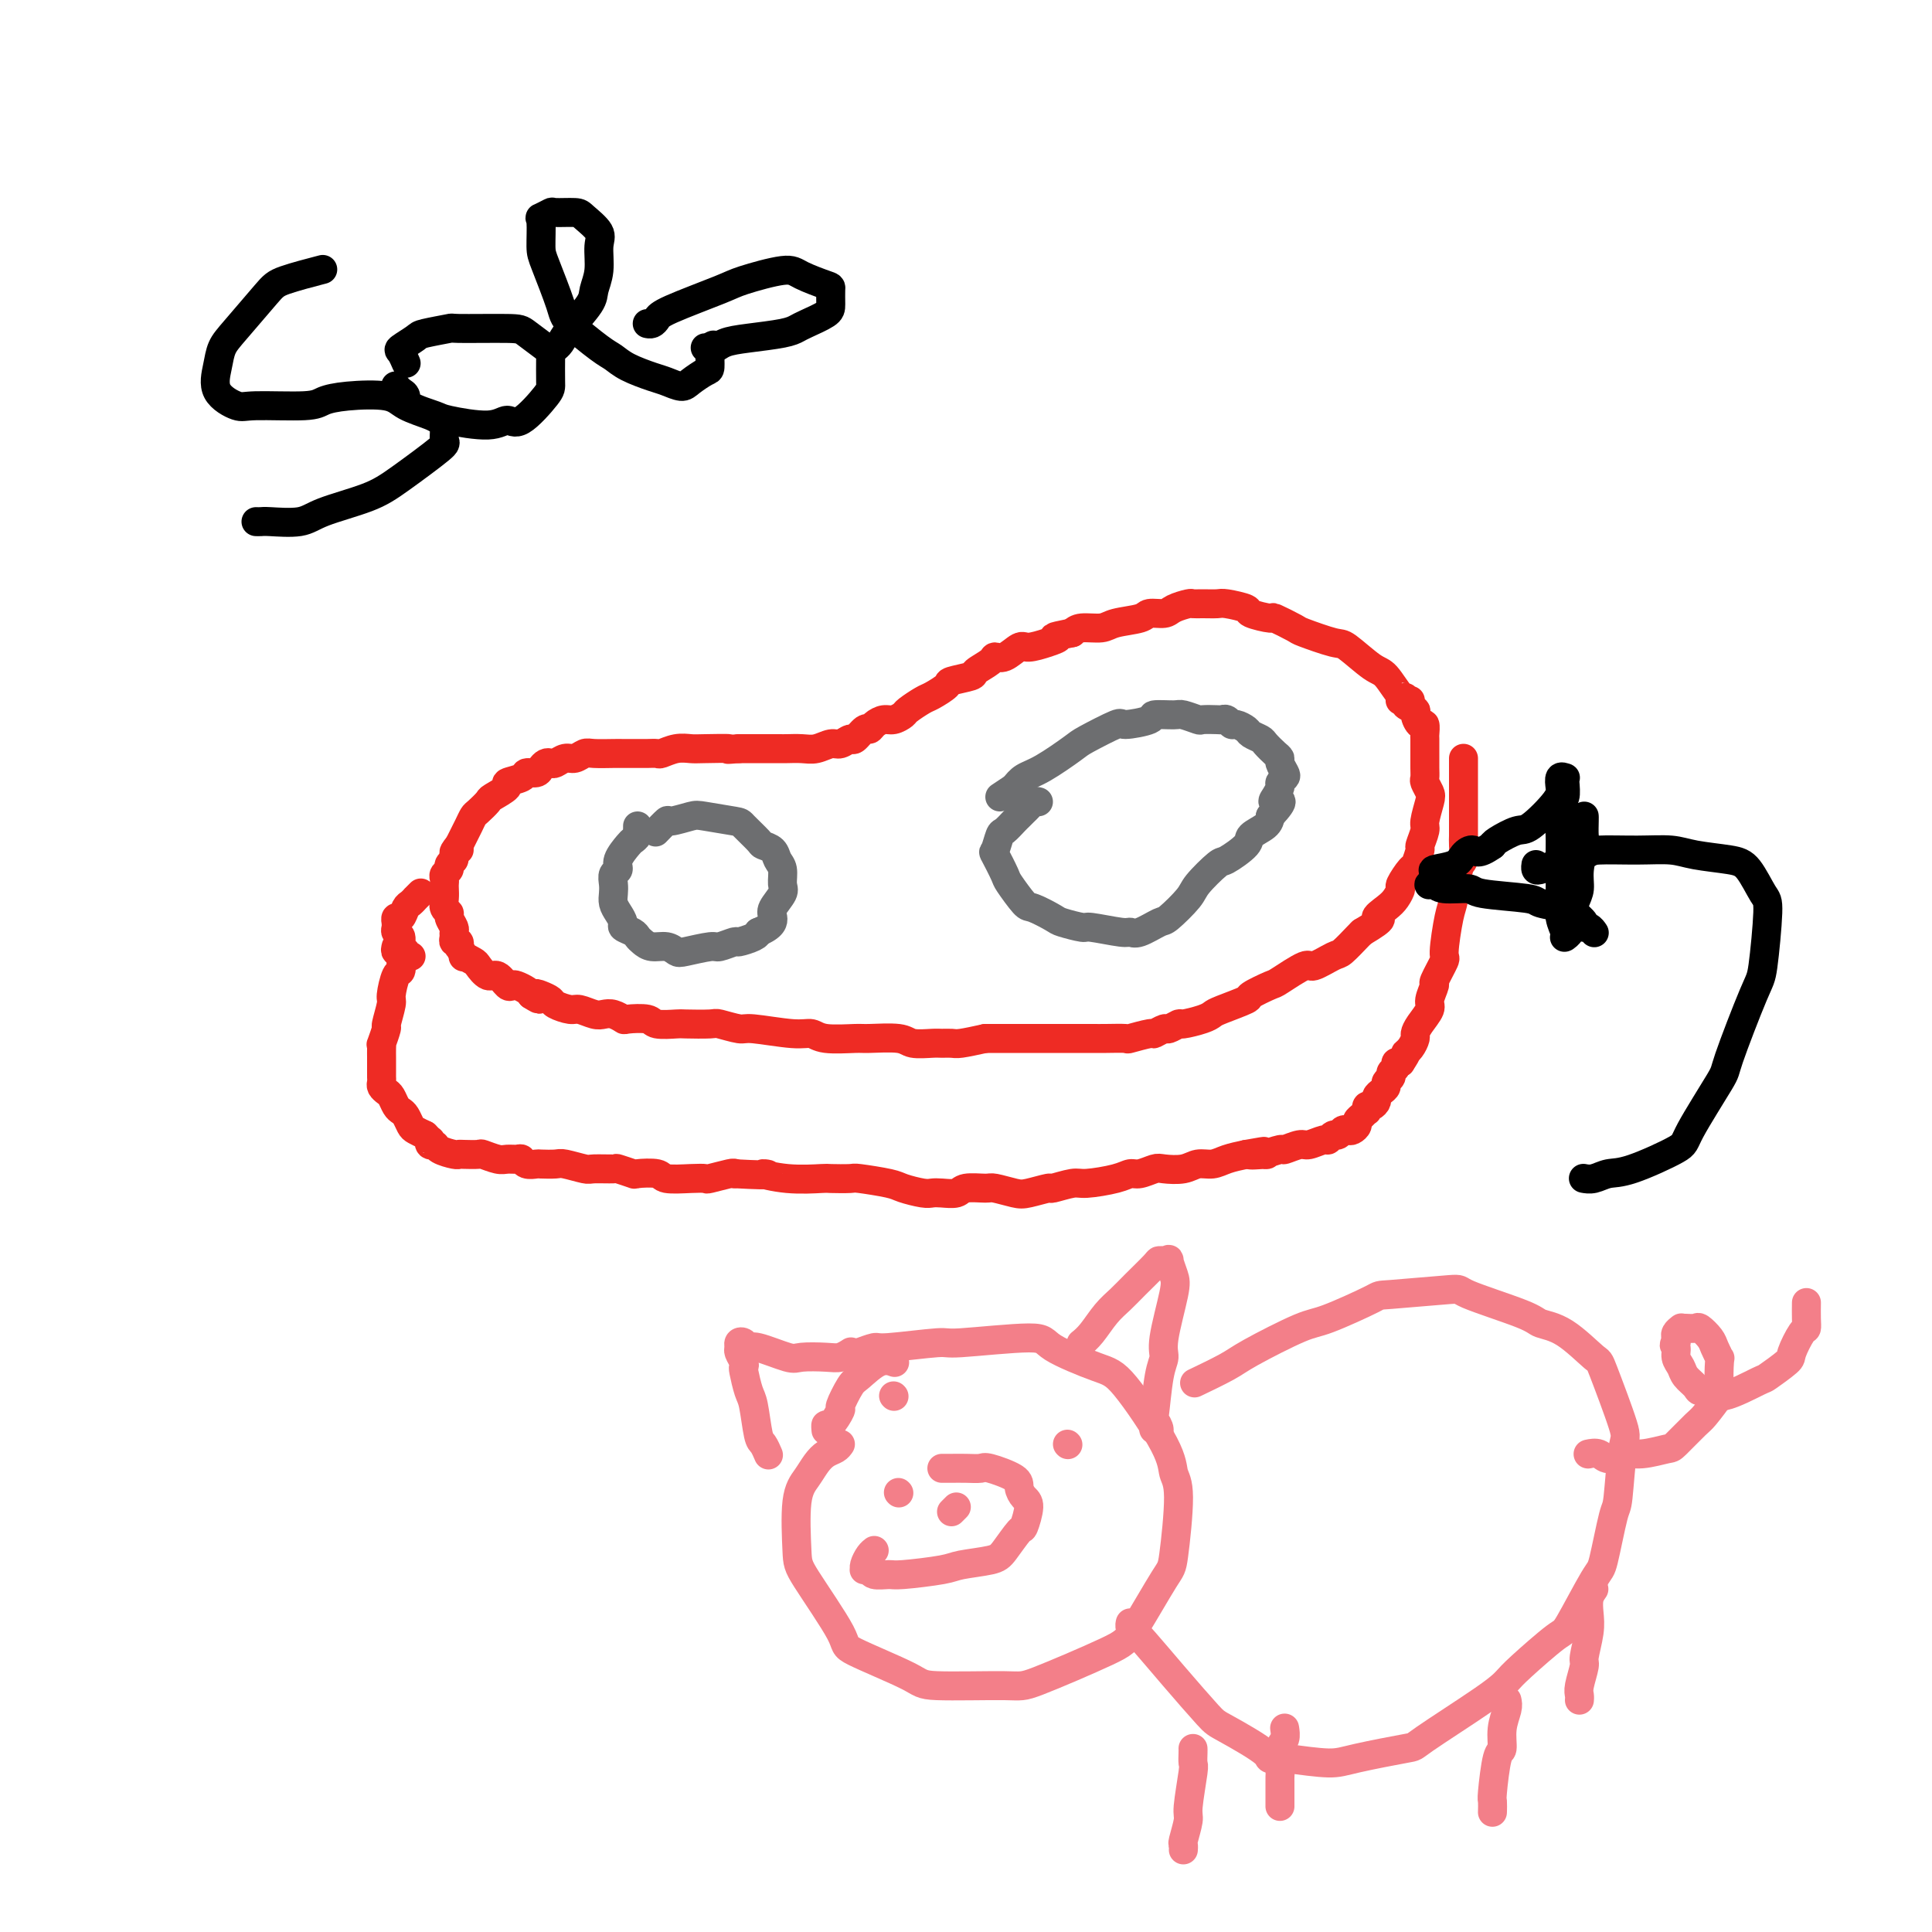 <svg viewBox='0 0 400 400' version='1.1' xmlns='http://www.w3.org/2000/svg' xmlns:xlink='http://www.w3.org/1999/xlink'><g fill='none' stroke='#EE2B24' stroke-width='6' stroke-linecap='round' stroke-linejoin='round'><path d='M292,145c-0.432,0.144 -0.865,0.287 -1,0c-0.135,-0.287 0.027,-1.006 0,-1c-0.027,0.006 -0.244,0.735 -1,0c-0.756,-0.735 -2.053,-2.936 -3,-4c-0.947,-1.064 -1.546,-0.991 -3,-2c-1.454,-1.009 -3.764,-3.101 -5,-4c-1.236,-0.899 -1.399,-0.604 -3,-1c-1.601,-0.396 -4.640,-1.482 -6,-2c-1.360,-0.518 -1.040,-0.467 -2,-1c-0.960,-0.533 -3.199,-1.649 -4,-2c-0.801,-0.351 -0.163,0.064 -1,0c-0.837,-0.064 -3.148,-0.606 -4,-1c-0.852,-0.394 -0.246,-0.641 -1,-1c-0.754,-0.359 -2.869,-0.829 -4,-1c-1.131,-0.171 -1.280,-0.043 -2,0c-0.720,0.043 -2.012,0.001 -3,0c-0.988,-0.001 -1.673,0.037 -2,0c-0.327,-0.037 -0.297,-0.151 -1,0c-0.703,0.151 -2.138,0.565 -3,1c-0.862,0.435 -1.149,0.891 -2,1c-0.851,0.109 -2.266,-0.129 -3,0c-0.734,0.129 -0.788,0.626 -2,1c-1.212,0.374 -3.583,0.626 -5,1c-1.417,0.374 -1.882,0.870 -3,1c-1.118,0.130 -2.891,-0.106 -4,0c-1.109,0.106 -1.555,0.553 -2,1'/><path d='M222,131c-5.568,1.113 -3.487,0.894 -3,1c0.487,0.106 -0.619,0.536 -2,1c-1.381,0.464 -3.036,0.964 -4,1c-0.964,0.036 -1.236,-0.390 -2,0c-0.764,0.390 -2.019,1.596 -3,2c-0.981,0.404 -1.689,0.006 -2,0c-0.311,-0.006 -0.224,0.378 -1,1c-0.776,0.622 -2.414,1.480 -3,2c-0.586,0.520 -0.119,0.702 -1,1c-0.881,0.298 -3.108,0.714 -4,1c-0.892,0.286 -0.448,0.444 -1,1c-0.552,0.556 -2.101,1.512 -3,2c-0.899,0.488 -1.147,0.508 -2,1c-0.853,0.492 -2.312,1.455 -3,2c-0.688,0.545 -0.604,0.672 -1,1c-0.396,0.328 -1.271,0.856 -2,1c-0.729,0.144 -1.313,-0.097 -2,0c-0.687,0.097 -1.479,0.533 -2,1c-0.521,0.467 -0.773,0.966 -1,1c-0.227,0.034 -0.430,-0.398 -1,0c-0.570,0.398 -1.507,1.627 -2,2c-0.493,0.373 -0.543,-0.110 -1,0c-0.457,0.110 -1.320,0.814 -2,1c-0.680,0.186 -1.177,-0.146 -2,0c-0.823,0.146 -1.972,0.771 -3,1c-1.028,0.229 -1.933,0.061 -3,0c-1.067,-0.061 -2.294,-0.016 -3,0c-0.706,0.016 -0.890,0.004 -2,0c-1.110,-0.004 -3.145,-0.001 -4,0c-0.855,0.001 -0.530,0.000 -1,0c-0.470,-0.000 -1.735,-0.000 -3,0'/><path d='M153,155c-3.901,0.311 -1.655,0.087 -2,0c-0.345,-0.087 -3.282,-0.037 -5,0c-1.718,0.037 -2.218,0.063 -3,0c-0.782,-0.063 -1.846,-0.213 -3,0c-1.154,0.213 -2.396,0.789 -3,1c-0.604,0.211 -0.568,0.056 -1,0c-0.432,-0.056 -1.330,-0.015 -2,0c-0.670,0.015 -1.110,0.003 -2,0c-0.890,-0.003 -2.230,0.003 -3,0c-0.770,-0.003 -0.968,-0.016 -2,0c-1.032,0.016 -2.896,0.061 -4,0c-1.104,-0.061 -1.448,-0.226 -2,0c-0.552,0.226 -1.314,0.845 -2,1c-0.686,0.155 -1.297,-0.152 -2,0c-0.703,0.152 -1.496,0.763 -2,1c-0.504,0.237 -0.717,0.101 -1,0c-0.283,-0.101 -0.637,-0.168 -1,0c-0.363,0.168 -0.736,0.570 -1,1c-0.264,0.430 -0.418,0.888 -1,1c-0.582,0.112 -1.592,-0.121 -2,0c-0.408,0.121 -0.213,0.595 -1,1c-0.787,0.405 -2.557,0.743 -3,1c-0.443,0.257 0.442,0.435 0,1c-0.442,0.565 -2.212,1.516 -3,2c-0.788,0.484 -0.593,0.502 -1,1c-0.407,0.498 -1.415,1.477 -2,2c-0.585,0.523 -0.748,0.590 -1,1c-0.252,0.410 -0.593,1.161 -1,2c-0.407,0.839 -0.879,1.764 -1,2c-0.121,0.236 0.108,-0.218 0,0c-0.108,0.218 -0.554,1.109 -1,2'/><path d='M95,175c-2.100,2.499 -0.352,1.247 0,1c0.352,-0.247 -0.694,0.511 -1,1c-0.306,0.489 0.128,0.708 0,1c-0.128,0.292 -0.819,0.656 -1,1c-0.181,0.344 0.148,0.669 0,1c-0.148,0.331 -0.771,0.669 -1,1c-0.229,0.331 -0.062,0.656 0,1c0.062,0.344 0.021,0.708 0,1c-0.021,0.292 -0.021,0.511 0,1c0.021,0.489 0.062,1.248 0,2c-0.062,0.752 -0.227,1.497 0,2c0.227,0.503 0.846,0.764 1,1c0.154,0.236 -0.156,0.445 0,1c0.156,0.555 0.777,1.454 1,2c0.223,0.546 0.046,0.739 0,1c-0.046,0.261 0.039,0.590 0,1c-0.039,0.410 -0.202,0.902 0,1c0.202,0.098 0.770,-0.199 1,0c0.230,0.199 0.121,0.894 0,1c-0.121,0.106 -0.255,-0.376 0,0c0.255,0.376 0.897,1.612 1,2c0.103,0.388 -0.335,-0.070 0,0c0.335,0.070 1.441,0.667 2,1c0.559,0.333 0.570,0.401 1,1c0.430,0.599 1.280,1.729 2,2c0.720,0.271 1.310,-0.317 2,0c0.690,0.317 1.481,1.538 2,2c0.519,0.462 0.768,0.165 1,0c0.232,-0.165 0.447,-0.198 1,0c0.553,0.198 1.444,0.628 2,1c0.556,0.372 0.778,0.686 1,1'/><path d='M110,206c2.672,1.715 1.353,0.502 1,0c-0.353,-0.502 0.260,-0.293 1,0c0.740,0.293 1.605,0.671 2,1c0.395,0.329 0.318,0.610 1,1c0.682,0.390 2.122,0.888 3,1c0.878,0.112 1.196,-0.162 2,0c0.804,0.162 2.096,0.762 3,1c0.904,0.238 1.419,0.115 2,0c0.581,-0.115 1.227,-0.223 2,0c0.773,0.223 1.671,0.778 2,1c0.329,0.222 0.087,0.112 1,0c0.913,-0.112 2.980,-0.226 4,0c1.020,0.226 0.991,0.791 2,1c1.009,0.209 3.055,0.060 4,0c0.945,-0.060 0.790,-0.031 2,0c1.210,0.031 3.787,0.065 5,0c1.213,-0.065 1.063,-0.229 2,0c0.937,0.229 2.961,0.850 4,1c1.039,0.150 1.095,-0.170 3,0c1.905,0.170 5.661,0.830 8,1c2.339,0.170 3.260,-0.152 4,0c0.740,0.152 1.298,0.776 3,1c1.702,0.224 4.546,0.046 6,0c1.454,-0.046 1.516,0.040 3,0c1.484,-0.040 4.390,-0.207 6,0c1.610,0.207 1.924,0.788 3,1c1.076,0.212 2.916,0.054 4,0c1.084,-0.054 1.414,-0.004 2,0c0.586,0.004 1.427,-0.037 2,0c0.573,0.037 0.878,0.154 2,0c1.122,-0.154 3.061,-0.577 5,-1'/><path d='M204,215c5.400,-0.000 2.401,-0.000 2,0c-0.401,0.000 1.797,0.000 3,0c1.203,-0.000 1.411,-0.000 2,0c0.589,0.000 1.558,0.000 2,0c0.442,-0.000 0.356,-0.000 1,0c0.644,0.000 2.018,0.000 3,0c0.982,-0.000 1.570,-0.000 2,0c0.430,0.000 0.700,0.001 2,0c1.300,-0.001 3.631,-0.004 5,0c1.369,0.004 1.776,0.016 3,0c1.224,-0.016 3.263,-0.061 4,0c0.737,0.061 0.171,0.228 1,0c0.829,-0.228 3.053,-0.850 4,-1c0.947,-0.150 0.618,0.171 1,0c0.382,-0.171 1.475,-0.833 2,-1c0.525,-0.167 0.484,0.162 1,0c0.516,-0.162 1.591,-0.816 2,-1c0.409,-0.184 0.153,0.101 1,0c0.847,-0.101 2.798,-0.589 4,-1c1.202,-0.411 1.657,-0.744 2,-1c0.343,-0.256 0.574,-0.433 2,-1c1.426,-0.567 4.046,-1.523 5,-2c0.954,-0.477 0.242,-0.476 1,-1c0.758,-0.524 2.988,-1.573 4,-2c1.012,-0.427 0.808,-0.231 2,-1c1.192,-0.769 3.780,-2.504 5,-3c1.220,-0.496 1.073,0.245 2,0c0.927,-0.245 2.929,-1.478 4,-2c1.071,-0.522 1.211,-0.333 2,-1c0.789,-0.667 2.225,-2.191 3,-3c0.775,-0.809 0.887,-0.905 1,-1'/><path d='M282,193c5.691,-3.367 3.418,-2.784 3,-3c-0.418,-0.216 1.019,-1.232 2,-2c0.981,-0.768 1.505,-1.289 2,-2c0.495,-0.711 0.960,-1.613 1,-2c0.040,-0.387 -0.344,-0.259 0,-1c0.344,-0.741 1.417,-2.353 2,-3c0.583,-0.647 0.677,-0.331 1,-1c0.323,-0.669 0.875,-2.322 1,-3c0.125,-0.678 -0.176,-0.380 0,-1c0.176,-0.620 0.828,-2.159 1,-3c0.172,-0.841 -0.136,-0.984 0,-2c0.136,-1.016 0.716,-2.905 1,-4c0.284,-1.095 0.272,-1.397 0,-2c-0.272,-0.603 -0.805,-1.507 -1,-2c-0.195,-0.493 -0.052,-0.574 0,-1c0.052,-0.426 0.014,-1.198 0,-2c-0.014,-0.802 -0.003,-1.634 0,-2c0.003,-0.366 -0.002,-0.264 0,-1c0.002,-0.736 0.010,-2.309 0,-3c-0.010,-0.691 -0.039,-0.500 0,-1c0.039,-0.500 0.146,-1.692 0,-2c-0.146,-0.308 -0.546,0.268 -1,0c-0.454,-0.268 -0.963,-1.378 -1,-2c-0.037,-0.622 0.396,-0.755 0,-1c-0.396,-0.245 -1.622,-0.602 -2,-1c-0.378,-0.398 0.090,-0.838 0,-1c-0.090,-0.162 -0.740,-0.046 -1,0c-0.260,0.046 -0.130,0.023 0,0'/><path d='M82,196c-0.113,0.449 -0.226,0.898 0,1c0.226,0.102 0.790,-0.145 1,0c0.210,0.145 0.066,0.680 0,1c-0.066,0.320 -0.055,0.425 0,1c0.055,0.575 0.154,1.619 0,2c-0.154,0.381 -0.562,0.099 -1,1c-0.438,0.901 -0.906,2.985 -1,4c-0.094,1.015 0.185,0.961 0,2c-0.185,1.039 -0.834,3.170 -1,4c-0.166,0.830 0.152,0.359 0,1c-0.152,0.641 -0.773,2.394 -1,3c-0.227,0.606 -0.061,0.064 0,0c0.061,-0.064 0.016,0.350 0,1c-0.016,0.650 -0.004,1.536 0,2c0.004,0.464 0.000,0.505 0,1c-0.000,0.495 0.003,1.442 0,2c-0.003,0.558 -0.012,0.726 0,1c0.012,0.274 0.045,0.655 0,1c-0.045,0.345 -0.167,0.656 0,1c0.167,0.344 0.622,0.721 1,1c0.378,0.279 0.679,0.460 1,1c0.321,0.540 0.663,1.440 1,2c0.337,0.560 0.671,0.780 1,1c0.329,0.220 0.655,0.440 1,1c0.345,0.560 0.708,1.458 1,2c0.292,0.542 0.512,0.726 1,1c0.488,0.274 1.244,0.637 2,1'/><path d='M88,235c1.634,1.710 1.219,0.984 1,1c-0.219,0.016 -0.241,0.775 0,1c0.241,0.225 0.745,-0.083 1,0c0.255,0.083 0.261,0.559 1,1c0.739,0.441 2.209,0.849 3,1c0.791,0.151 0.901,0.044 1,0c0.099,-0.044 0.186,-0.026 1,0c0.814,0.026 2.354,0.060 3,0c0.646,-0.060 0.397,-0.213 1,0c0.603,0.213 2.058,0.793 3,1c0.942,0.207 1.370,0.041 2,0c0.630,-0.041 1.462,0.041 2,0c0.538,-0.041 0.781,-0.207 1,0c0.219,0.207 0.412,0.786 1,1c0.588,0.214 1.569,0.061 2,0c0.431,-0.061 0.311,-0.030 1,0c0.689,0.030 2.185,0.061 3,0c0.815,-0.061 0.947,-0.213 2,0c1.053,0.213 3.025,0.793 4,1c0.975,0.207 0.951,0.042 2,0c1.049,-0.042 3.171,0.040 4,0c0.829,-0.040 0.365,-0.203 1,0c0.635,0.203 2.368,0.772 3,1c0.632,0.228 0.163,0.113 1,0c0.837,-0.113 2.981,-0.226 4,0c1.019,0.226 0.914,0.789 2,1c1.086,0.211 3.363,0.070 5,0c1.637,-0.070 2.635,-0.070 3,0c0.365,0.070 0.098,0.211 1,0c0.902,-0.211 2.972,-0.775 4,-1c1.028,-0.225 1.014,-0.113 1,0'/><path d='M152,243c10.138,0.558 6.482,-0.046 6,0c-0.482,0.046 2.209,0.744 5,1c2.791,0.256 5.683,0.072 7,0c1.317,-0.072 1.061,-0.031 2,0c0.939,0.031 3.074,0.050 4,0c0.926,-0.050 0.643,-0.171 2,0c1.357,0.171 4.354,0.634 6,1c1.646,0.366 1.940,0.635 3,1c1.060,0.365 2.887,0.826 4,1c1.113,0.174 1.514,0.061 2,0c0.486,-0.061 1.059,-0.070 2,0c0.941,0.070 2.251,0.218 3,0c0.749,-0.218 0.936,-0.804 2,-1c1.064,-0.196 3.004,-0.004 4,0c0.996,0.004 1.048,-0.180 2,0c0.952,0.180 2.805,0.724 4,1c1.195,0.276 1.734,0.285 3,0c1.266,-0.285 3.259,-0.864 4,-1c0.741,-0.136 0.229,0.170 1,0c0.771,-0.170 2.824,-0.815 4,-1c1.176,-0.185 1.474,0.090 3,0c1.526,-0.090 4.280,-0.546 6,-1c1.720,-0.454 2.407,-0.905 3,-1c0.593,-0.095 1.092,0.167 2,0c0.908,-0.167 2.224,-0.762 3,-1c0.776,-0.238 1.011,-0.119 2,0c0.989,0.119 2.732,0.239 4,0c1.268,-0.239 2.062,-0.837 3,-1c0.938,-0.163 2.022,0.110 3,0c0.978,-0.110 1.851,-0.603 3,-1c1.149,-0.397 2.575,-0.699 4,-1'/><path d='M258,239c6.993,-1.233 1.976,-0.315 1,0c-0.976,0.315 2.088,0.028 3,0c0.912,-0.028 -0.329,0.204 0,0c0.329,-0.204 2.228,-0.843 3,-1c0.772,-0.157 0.416,0.169 1,0c0.584,-0.169 2.107,-0.834 3,-1c0.893,-0.166 1.156,0.167 2,0c0.844,-0.167 2.267,-0.833 3,-1c0.733,-0.167 0.774,0.165 1,0c0.226,-0.165 0.638,-0.828 1,-1c0.362,-0.172 0.675,0.147 1,0c0.325,-0.147 0.661,-0.760 1,-1c0.339,-0.240 0.682,-0.105 1,0c0.318,0.105 0.611,0.182 1,0c0.389,-0.182 0.875,-0.622 1,-1c0.125,-0.378 -0.111,-0.694 0,-1c0.111,-0.306 0.568,-0.603 1,-1c0.432,-0.397 0.838,-0.894 1,-1c0.162,-0.106 0.081,0.179 0,0c-0.081,-0.179 -0.163,-0.821 0,-1c0.163,-0.179 0.569,0.107 1,0c0.431,-0.107 0.885,-0.606 1,-1c0.115,-0.394 -0.109,-0.683 0,-1c0.109,-0.317 0.550,-0.662 1,-1c0.450,-0.338 0.909,-0.668 1,-1c0.091,-0.332 -0.187,-0.667 0,-1c0.187,-0.333 0.837,-0.664 1,-1c0.163,-0.336 -0.163,-0.678 0,-1c0.163,-0.322 0.813,-0.625 1,-1c0.187,-0.375 -0.089,-0.821 0,-1c0.089,-0.179 0.545,-0.089 1,0'/><path d='M290,220c1.730,-2.588 1.054,-2.057 1,-2c-0.054,0.057 0.515,-0.359 1,-1c0.485,-0.641 0.885,-1.507 1,-2c0.115,-0.493 -0.056,-0.613 0,-1c0.056,-0.387 0.339,-1.042 1,-2c0.661,-0.958 1.702,-2.219 2,-3c0.298,-0.781 -0.145,-1.082 0,-2c0.145,-0.918 0.879,-2.452 1,-3c0.121,-0.548 -0.371,-0.110 0,-1c0.371,-0.890 1.605,-3.107 2,-4c0.395,-0.893 -0.048,-0.461 0,-2c0.048,-1.539 0.587,-5.049 1,-7c0.413,-1.951 0.699,-2.342 1,-4c0.301,-1.658 0.617,-4.582 1,-6c0.383,-1.418 0.835,-1.329 1,-2c0.165,-0.671 0.044,-2.103 0,-3c-0.044,-0.897 -0.012,-1.260 0,-2c0.012,-0.740 0.003,-1.858 0,-3c-0.003,-1.142 -0.001,-2.309 0,-3c0.001,-0.691 0.000,-0.906 0,-2c-0.000,-1.094 -0.000,-3.067 0,-4c0.000,-0.933 0.000,-0.824 0,-1c-0.000,-0.176 -0.000,-0.635 0,-1c0.000,-0.365 0.000,-0.634 0,-1c-0.000,-0.366 -0.000,-0.829 0,-1c0.000,-0.171 0.000,-0.049 0,0c-0.000,0.049 -0.000,0.024 0,0'/><path d='M85,198c-0.033,0.007 -0.065,0.014 0,0c0.065,-0.014 0.229,-0.049 0,0c-0.229,0.049 -0.850,0.182 -1,0c-0.150,-0.182 0.170,-0.678 0,-1c-0.170,-0.322 -0.830,-0.468 -1,-1c-0.170,-0.532 0.151,-1.448 0,-2c-0.151,-0.552 -0.773,-0.741 -1,-1c-0.227,-0.259 -0.058,-0.589 0,-1c0.058,-0.411 0.004,-0.901 0,-1c-0.004,-0.099 0.040,0.195 0,0c-0.040,-0.195 -0.164,-0.879 0,-1c0.164,-0.121 0.617,0.323 1,0c0.383,-0.323 0.695,-1.411 1,-2c0.305,-0.589 0.604,-0.680 1,-1c0.396,-0.320 0.890,-0.869 1,-1c0.110,-0.131 -0.163,0.157 0,0c0.163,-0.157 0.761,-0.759 1,-1c0.239,-0.241 0.120,-0.120 0,0'/></g>
<g fill='none' stroke='#6D6E70' stroke-width='6' stroke-linecap='round' stroke-linejoin='round'><path d='M132,171c-0.002,0.417 -0.004,0.833 0,1c0.004,0.167 0.013,0.084 0,0c-0.013,-0.084 -0.050,-0.171 0,0c0.050,0.171 0.186,0.599 0,1c-0.186,0.401 -0.695,0.775 -1,1c-0.305,0.225 -0.408,0.301 -1,1c-0.592,0.699 -1.675,2.022 -2,3c-0.325,0.978 0.108,1.613 0,2c-0.108,0.387 -0.758,0.526 -1,1c-0.242,0.474 -0.075,1.282 0,2c0.075,0.718 0.057,1.344 0,2c-0.057,0.656 -0.152,1.342 0,2c0.152,0.658 0.552,1.290 1,2c0.448,0.710 0.946,1.499 1,2c0.054,0.501 -0.334,0.713 0,1c0.334,0.287 1.391,0.650 2,1c0.609,0.350 0.769,0.686 1,1c0.231,0.314 0.534,0.607 1,1c0.466,0.393 1.095,0.886 2,1c0.905,0.114 2.086,-0.150 3,0c0.914,0.150 1.562,0.716 2,1c0.438,0.284 0.664,0.287 2,0c1.336,-0.287 3.780,-0.865 5,-1c1.220,-0.135 1.216,0.171 2,0c0.784,-0.171 2.354,-0.819 3,-1c0.646,-0.181 0.366,0.105 1,0c0.634,-0.105 2.181,-0.601 3,-1c0.819,-0.399 0.909,-0.699 1,-1'/><path d='M157,193c3.033,-1.220 3.115,-2.270 3,-3c-0.115,-0.730 -0.426,-1.140 0,-2c0.426,-0.860 1.591,-2.170 2,-3c0.409,-0.830 0.064,-1.178 0,-2c-0.064,-0.822 0.154,-2.116 0,-3c-0.154,-0.884 -0.679,-1.358 -1,-2c-0.321,-0.642 -0.438,-1.453 -1,-2c-0.562,-0.547 -1.569,-0.829 -2,-1c-0.431,-0.171 -0.287,-0.229 -1,-1c-0.713,-0.771 -2.283,-2.255 -3,-3c-0.717,-0.745 -0.583,-0.752 -2,-1c-1.417,-0.248 -4.387,-0.739 -6,-1c-1.613,-0.261 -1.869,-0.294 -3,0c-1.131,0.294 -3.138,0.914 -4,1c-0.862,0.086 -0.578,-0.361 -1,0c-0.422,0.361 -1.549,1.532 -2,2c-0.451,0.468 -0.225,0.234 0,0'/><path d='M215,166c-0.333,-0.090 -0.665,-0.180 -1,0c-0.335,0.180 -0.671,0.630 -1,1c-0.329,0.370 -0.651,0.660 -1,1c-0.349,0.340 -0.724,0.729 -1,1c-0.276,0.271 -0.454,0.423 -1,1c-0.546,0.577 -1.459,1.580 -2,2c-0.541,0.420 -0.708,0.256 -1,1c-0.292,0.744 -0.709,2.396 -1,3c-0.291,0.604 -0.456,0.160 0,1c0.456,0.840 1.534,2.964 2,4c0.466,1.036 0.321,0.984 1,2c0.679,1.016 2.182,3.099 3,4c0.818,0.901 0.949,0.619 2,1c1.051,0.381 3.020,1.427 4,2c0.980,0.573 0.969,0.675 2,1c1.031,0.325 3.103,0.874 4,1c0.897,0.126 0.619,-0.170 2,0c1.381,0.170 4.423,0.805 6,1c1.577,0.195 1.691,-0.052 2,0c0.309,0.052 0.815,0.403 2,0c1.185,-0.403 3.050,-1.559 4,-2c0.950,-0.441 0.986,-0.168 2,-1c1.014,-0.832 3.004,-2.768 4,-4c0.996,-1.232 0.996,-1.758 2,-3c1.004,-1.242 3.011,-3.200 4,-4c0.989,-0.800 0.958,-0.441 2,-1c1.042,-0.559 3.156,-2.036 4,-3c0.844,-0.964 0.420,-1.413 1,-2c0.580,-0.587 2.166,-1.310 3,-2c0.834,-0.690 0.917,-1.345 1,-2'/><path d='M263,169c3.802,-4.051 1.807,-3.180 1,-3c-0.807,0.180 -0.425,-0.332 0,-1c0.425,-0.668 0.895,-1.492 1,-2c0.105,-0.508 -0.153,-0.700 0,-1c0.153,-0.300 0.719,-0.709 1,-1c0.281,-0.291 0.279,-0.463 0,-1c-0.279,-0.537 -0.833,-1.439 -1,-2c-0.167,-0.561 0.053,-0.780 0,-1c-0.053,-0.220 -0.380,-0.440 -1,-1c-0.620,-0.560 -1.532,-1.461 -2,-2c-0.468,-0.539 -0.493,-0.718 -1,-1c-0.507,-0.282 -1.498,-0.668 -2,-1c-0.502,-0.332 -0.516,-0.611 -1,-1c-0.484,-0.389 -1.437,-0.889 -2,-1c-0.563,-0.111 -0.736,0.166 -1,0c-0.264,-0.166 -0.618,-0.776 -1,-1c-0.382,-0.224 -0.792,-0.064 -1,0c-0.208,0.064 -0.213,0.031 -1,0c-0.787,-0.031 -2.356,-0.062 -3,0c-0.644,0.062 -0.364,0.215 -1,0c-0.636,-0.215 -2.189,-0.799 -3,-1c-0.811,-0.201 -0.881,-0.018 -2,0c-1.119,0.018 -3.288,-0.128 -4,0c-0.712,0.128 0.031,0.532 -1,1c-1.031,0.468 -3.836,1.000 -5,1c-1.164,-0.000 -0.686,-0.534 -2,0c-1.314,0.534 -4.421,2.135 -6,3c-1.579,0.865 -1.629,0.995 -3,2c-1.371,1.005 -4.061,2.886 -6,4c-1.939,1.114 -3.125,1.461 -4,2c-0.875,0.539 -1.437,1.269 -2,2'/><path d='M210,163c-3.000,2.000 -3.000,2.000 -3,2c0.000,0.000 0.000,0.000 0,0'/></g>
<g fill='none' stroke='#F37F89' stroke-width='6' stroke-linecap='round' stroke-linejoin='round'><path d='M174,299c-0.245,0.351 -0.490,0.703 -1,1c-0.510,0.297 -1.286,0.541 -2,1c-0.714,0.459 -1.368,1.133 -2,2c-0.632,0.867 -1.243,1.928 -2,3c-0.757,1.072 -1.659,2.157 -2,5c-0.341,2.843 -0.119,7.444 0,10c0.119,2.556 0.135,3.067 2,6c1.865,2.933 5.578,8.288 7,11c1.422,2.712 0.551,2.781 3,4c2.449,1.219 8.217,3.589 11,5c2.783,1.411 2.580,1.865 6,2c3.420,0.135 10.464,-0.048 14,0c3.536,0.048 3.563,0.328 7,-1c3.437,-1.328 10.285,-4.264 14,-6c3.715,-1.736 4.298,-2.274 6,-5c1.702,-2.726 4.522,-7.642 6,-10c1.478,-2.358 1.613,-2.159 2,-5c0.387,-2.841 1.025,-8.723 1,-12c-0.025,-3.277 -0.715,-3.949 -1,-5c-0.285,-1.051 -0.165,-2.483 -2,-6c-1.835,-3.517 -5.624,-9.120 -8,-12c-2.376,-2.880 -3.339,-3.035 -6,-4c-2.661,-0.965 -7.022,-2.738 -9,-4c-1.978,-1.262 -1.575,-2.014 -5,-2c-3.425,0.014 -10.680,0.792 -14,1c-3.320,0.208 -2.704,-0.154 -5,0c-2.296,0.154 -7.502,0.825 -10,1c-2.498,0.175 -2.288,-0.145 -3,0c-0.712,0.145 -2.346,0.756 -3,1c-0.654,0.244 -0.327,0.122 0,0'/><path d='M248,286c-0.601,0.287 -1.202,0.574 0,0c1.202,-0.574 4.208,-2.011 6,-3c1.792,-0.989 2.371,-1.532 5,-3c2.629,-1.468 7.309,-3.861 10,-5c2.691,-1.139 3.394,-1.023 6,-2c2.606,-0.977 7.115,-3.047 9,-4c1.885,-0.953 1.146,-0.788 4,-1c2.854,-0.212 9.299,-0.800 12,-1c2.701,-0.200 1.656,-0.010 4,1c2.344,1.010 8.078,2.842 11,4c2.922,1.158 3.032,1.642 4,2c0.968,0.358 2.792,0.591 5,2c2.208,1.409 4.799,3.993 6,5c1.201,1.007 1.014,0.437 2,3c0.986,2.563 3.147,8.260 4,11c0.853,2.740 0.397,2.523 0,5c-0.397,2.477 -0.737,7.649 -1,10c-0.263,2.351 -0.450,1.882 -1,4c-0.550,2.118 -1.464,6.822 -2,9c-0.536,2.178 -0.696,1.829 -2,4c-1.304,2.171 -3.754,6.862 -5,9c-1.246,2.138 -1.288,1.722 -3,3c-1.712,1.278 -5.095,4.250 -7,6c-1.905,1.750 -2.334,2.279 -3,3c-0.666,0.721 -1.570,1.634 -5,4c-3.430,2.366 -9.386,6.187 -12,8c-2.614,1.813 -1.886,1.620 -4,2c-2.114,0.380 -7.069,1.333 -10,2c-2.931,0.667 -3.837,1.048 -6,1c-2.163,-0.048 -5.581,-0.524 -9,-1'/><path d='M266,364c-4.329,0.365 -2.651,0.277 -4,-1c-1.349,-1.277 -5.723,-3.743 -8,-5c-2.277,-1.257 -2.456,-1.306 -4,-3c-1.544,-1.694 -4.452,-5.032 -7,-8c-2.548,-2.968 -4.735,-5.566 -6,-7c-1.265,-1.434 -1.607,-1.704 -2,-2c-0.393,-0.296 -0.837,-0.618 -1,-1c-0.163,-0.382 -0.047,-0.823 0,-1c0.047,-0.177 0.023,-0.088 0,0'/><path d='M247,362c0.009,0.204 0.017,0.408 0,1c-0.017,0.592 -0.061,1.570 0,2c0.061,0.430 0.227,0.310 0,2c-0.227,1.690 -0.845,5.189 -1,7c-0.155,1.811 0.155,1.936 0,3c-0.155,1.064 -0.773,3.069 -1,4c-0.227,0.931 -0.061,0.789 0,1c0.061,0.211 0.017,0.775 0,1c-0.017,0.225 -0.009,0.113 0,0'/><path d='M266,358c-0.030,-0.194 -0.061,-0.388 0,0c0.061,0.388 0.212,1.359 0,2c-0.212,0.641 -0.789,0.953 -1,2c-0.211,1.047 -0.057,2.830 0,4c0.057,1.170 0.015,1.729 0,2c-0.015,0.271 -0.004,0.255 0,1c0.004,0.745 0.001,2.251 0,3c-0.001,0.749 -0.000,0.740 0,1c0.000,0.260 0.000,0.789 0,1c-0.000,0.211 -0.000,0.106 0,0'/><path d='M312,352c0.119,0.512 0.238,1.024 0,2c-0.238,0.976 -0.834,2.417 -1,4c-0.166,1.583 0.099,3.307 0,4c-0.099,0.693 -0.562,0.354 -1,2c-0.438,1.646 -0.849,5.278 -1,7c-0.151,1.722 -0.040,1.534 0,2c0.040,0.466 0.011,1.587 0,2c-0.011,0.413 -0.003,0.118 0,0c0.003,-0.118 0.002,-0.059 0,0'/><path d='M330,329c-0.414,0.589 -0.828,1.177 -1,2c-0.172,0.823 -0.102,1.880 0,3c0.102,1.120 0.238,2.303 0,4c-0.238,1.697 -0.848,3.908 -1,5c-0.152,1.092 0.155,1.063 0,2c-0.155,0.937 -0.774,2.839 -1,4c-0.226,1.161 -0.061,1.582 0,2c0.061,0.418 0.017,0.834 0,1c-0.017,0.166 -0.009,0.083 0,0'/><path d='M329,301c-0.184,0.039 -0.368,0.078 0,0c0.368,-0.078 1.290,-0.273 2,0c0.710,0.273 1.210,1.016 2,1c0.790,-0.016 1.872,-0.789 3,-1c1.128,-0.211 2.303,0.140 4,0c1.697,-0.140 3.916,-0.770 5,-1c1.084,-0.230 1.033,-0.061 2,-1c0.967,-0.939 2.952,-2.988 4,-4c1.048,-1.012 1.157,-0.988 2,-2c0.843,-1.012 2.419,-3.062 3,-4c0.581,-0.938 0.168,-0.765 0,-2c-0.168,-1.235 -0.090,-3.880 0,-5c0.090,-1.120 0.194,-0.717 0,-1c-0.194,-0.283 -0.685,-1.253 -1,-2c-0.315,-0.747 -0.452,-1.272 -1,-2c-0.548,-0.728 -1.506,-1.659 -2,-2c-0.494,-0.341 -0.524,-0.092 -1,0c-0.476,0.092 -1.399,0.028 -2,0c-0.601,-0.028 -0.879,-0.019 -1,0c-0.121,0.019 -0.085,0.046 0,0c0.085,-0.046 0.219,-0.167 0,0c-0.219,0.167 -0.790,0.622 -1,1c-0.210,0.378 -0.060,0.679 0,1c0.060,0.321 0.030,0.660 0,1'/><path d='M347,278c-0.759,0.595 -0.158,0.583 0,1c0.158,0.417 -0.127,1.265 0,2c0.127,0.735 0.667,1.358 1,2c0.333,0.642 0.458,1.303 1,2c0.542,0.697 1.502,1.430 2,2c0.498,0.570 0.536,0.979 1,1c0.464,0.021 1.354,-0.344 2,0c0.646,0.344 1.047,1.399 3,1c1.953,-0.399 5.458,-2.251 7,-3c1.542,-0.749 1.121,-0.396 2,-1c0.879,-0.604 3.059,-2.166 4,-3c0.941,-0.834 0.645,-0.938 1,-2c0.355,-1.062 1.363,-3.080 2,-4c0.637,-0.920 0.903,-0.741 1,-1c0.097,-0.259 0.026,-0.954 0,-2c-0.026,-1.046 -0.007,-2.442 0,-3c0.007,-0.558 0.004,-0.279 0,0'/><path d='M195,304c0.378,-0.001 0.755,-0.002 1,0c0.245,0.002 0.357,0.006 1,0c0.643,-0.006 1.818,-0.024 3,0c1.182,0.024 2.372,0.090 3,0c0.628,-0.090 0.695,-0.336 2,0c1.305,0.336 3.849,1.254 5,2c1.151,0.746 0.910,1.321 1,2c0.090,0.679 0.512,1.463 1,2c0.488,0.537 1.043,0.826 1,2c-0.043,1.174 -0.683,3.232 -1,4c-0.317,0.768 -0.309,0.247 -1,1c-0.691,0.753 -2.080,2.780 -3,4c-0.920,1.220 -1.372,1.633 -3,2c-1.628,0.367 -4.433,0.688 -6,1c-1.567,0.312 -1.897,0.616 -4,1c-2.103,0.384 -5.979,0.849 -8,1c-2.021,0.151 -2.188,-0.012 -3,0c-0.812,0.012 -2.270,0.200 -3,0c-0.730,-0.200 -0.732,-0.788 -1,-1c-0.268,-0.212 -0.801,-0.049 -1,0c-0.199,0.049 -0.064,-0.015 0,0c0.064,0.015 0.056,0.109 0,0c-0.056,-0.109 -0.159,-0.421 0,-1c0.159,-0.579 0.581,-1.425 1,-2c0.419,-0.575 0.834,-0.879 1,-1c0.166,-0.121 0.083,-0.061 0,0'/><path d='M159,301c0.089,0.210 0.179,0.421 0,0c-0.179,-0.421 -0.626,-1.472 -1,-2c-0.374,-0.528 -0.675,-0.533 -1,-2c-0.325,-1.467 -0.675,-4.395 -1,-6c-0.325,-1.605 -0.627,-1.887 -1,-3c-0.373,-1.113 -0.818,-3.058 -1,-4c-0.182,-0.942 -0.102,-0.883 0,-1c0.102,-0.117 0.226,-0.411 0,-1c-0.226,-0.589 -0.804,-1.474 -1,-2c-0.196,-0.526 -0.012,-0.693 0,-1c0.012,-0.307 -0.148,-0.754 0,-1c0.148,-0.246 0.603,-0.290 1,0c0.397,0.290 0.736,0.915 1,1c0.264,0.085 0.455,-0.368 2,0c1.545,0.368 4.446,1.559 6,2c1.554,0.441 1.762,0.132 3,0c1.238,-0.132 3.507,-0.087 5,0c1.493,0.087 2.210,0.216 3,0c0.790,-0.216 1.654,-0.776 2,-1c0.346,-0.224 0.173,-0.112 0,0'/><path d='M224,278c-0.156,0.125 -0.311,0.250 0,0c0.311,-0.250 1.089,-0.876 2,-2c0.911,-1.124 1.956,-2.746 3,-4c1.044,-1.254 2.088,-2.140 3,-3c0.912,-0.860 1.693,-1.695 3,-3c1.307,-1.305 3.139,-3.081 4,-4c0.861,-0.919 0.752,-0.981 1,-1c0.248,-0.019 0.854,0.004 1,0c0.146,-0.004 -0.169,-0.036 0,0c0.169,0.036 0.822,0.142 1,0c0.178,-0.142 -0.120,-0.530 0,0c0.120,0.530 0.656,1.977 1,3c0.344,1.023 0.495,1.620 0,4c-0.495,2.380 -1.637,6.541 -2,9c-0.363,2.459 0.051,3.216 0,4c-0.051,0.784 -0.567,1.593 -1,4c-0.433,2.407 -0.782,6.410 -1,8c-0.218,1.590 -0.306,0.766 0,1c0.306,0.234 1.005,1.524 1,2c-0.005,0.476 -0.716,0.136 -1,0c-0.284,-0.136 -0.142,-0.068 0,0'/><path d='M186,309c0.000,0.000 0.100,0.100 0.1,0.1'/><path d='M198,312c-0.417,0.417 -0.833,0.833 -1,1c-0.167,0.167 -0.083,0.083 0,0'/><path d='M171,296c0.013,0.138 0.026,0.275 0,0c-0.026,-0.275 -0.092,-0.963 0,-1c0.092,-0.037 0.340,0.578 1,0c0.660,-0.578 1.730,-2.348 2,-3c0.270,-0.652 -0.260,-0.185 0,-1c0.260,-0.815 1.310,-2.912 2,-4c0.690,-1.088 1.020,-1.168 2,-2c0.980,-0.832 2.610,-2.416 4,-3c1.390,-0.584 2.540,-0.167 3,0c0.460,0.167 0.230,0.083 0,0'/><path d='M185,289c0.000,0.000 0.100,0.100 0.1,0.1'/><path d='M221,299c0.000,0.000 0.100,0.100 0.1,0.1'/></g>
<g fill='none' stroke='#000000' stroke-width='6' stroke-linecap='round' stroke-linejoin='round'><path d='M328,244c-0.157,-0.030 -0.315,-0.060 0,0c0.315,0.060 1.101,0.211 2,0c0.899,-0.211 1.909,-0.782 3,-1c1.091,-0.218 2.263,-0.082 5,-1c2.737,-0.918 7.038,-2.891 9,-4c1.962,-1.109 1.586,-1.356 3,-4c1.414,-2.644 4.618,-7.686 6,-10c1.382,-2.314 0.943,-1.901 2,-5c1.057,-3.099 3.609,-9.709 5,-13c1.391,-3.291 1.621,-3.263 2,-6c0.379,-2.737 0.906,-8.239 1,-11c0.094,-2.761 -0.244,-2.782 -1,-4c-0.756,-1.218 -1.930,-3.633 -3,-5c-1.070,-1.367 -2.035,-1.687 -4,-2c-1.965,-0.313 -4.931,-0.618 -7,-1c-2.069,-0.382 -3.240,-0.842 -5,-1c-1.760,-0.158 -4.110,-0.014 -7,0c-2.890,0.014 -6.319,-0.100 -8,0c-1.681,0.100 -1.613,0.415 -3,1c-1.387,0.585 -4.228,1.438 -6,2c-1.772,0.562 -2.475,0.831 -3,1c-0.525,0.169 -0.872,0.238 -1,0c-0.128,-0.238 -0.037,-0.782 0,-1c0.037,-0.218 0.018,-0.109 0,0'/><path d='M328,169c-0.002,-0.030 -0.005,-0.059 0,0c0.005,0.059 0.016,0.207 0,1c-0.016,0.793 -0.060,2.230 0,3c0.060,0.770 0.222,0.871 0,2c-0.222,1.129 -0.829,3.286 -1,5c-0.171,1.714 0.094,2.985 0,4c-0.094,1.015 -0.547,1.774 -1,3c-0.453,1.226 -0.906,2.917 -1,4c-0.094,1.083 0.172,1.557 0,2c-0.172,0.443 -0.782,0.857 -1,1c-0.218,0.143 -0.044,0.017 0,0c0.044,-0.017 -0.041,0.077 0,0c0.041,-0.077 0.207,-0.324 0,-1c-0.207,-0.676 -0.789,-1.782 -1,-3c-0.211,-1.218 -0.053,-2.548 0,-5c0.053,-2.452 0.000,-6.026 0,-8c-0.000,-1.974 0.052,-2.347 0,-4c-0.052,-1.653 -0.209,-4.586 0,-6c0.209,-1.414 0.784,-1.309 1,-2c0.216,-0.691 0.072,-2.179 0,-3c-0.072,-0.821 -0.071,-0.974 0,-1c0.071,-0.026 0.212,0.074 0,0c-0.212,-0.074 -0.779,-0.323 -1,0c-0.221,0.323 -0.098,1.218 0,2c0.098,0.782 0.170,1.453 -1,3c-1.170,1.547 -3.582,3.971 -5,5c-1.418,1.029 -1.843,0.662 -3,1c-1.157,0.338 -3.045,1.382 -4,2c-0.955,0.618 -0.978,0.809 -1,1'/><path d='M309,175c-3.120,2.206 -3.420,1.220 -4,1c-0.580,-0.220 -1.441,0.327 -2,1c-0.559,0.673 -0.816,1.473 -2,2c-1.184,0.527 -3.295,0.781 -4,1c-0.705,0.219 -0.004,0.402 0,1c0.004,0.598 -0.688,1.609 -1,2c-0.312,0.391 -0.242,0.160 0,0c0.242,-0.160 0.657,-0.250 1,0c0.343,0.250 0.613,0.840 2,1c1.387,0.160 3.892,-0.112 5,0c1.108,0.112 0.820,0.606 3,1c2.180,0.394 6.826,0.686 9,1c2.174,0.314 1.874,0.648 3,1c1.126,0.352 3.678,0.720 5,1c1.322,0.280 1.416,0.471 2,1c0.584,0.529 1.659,1.396 2,2c0.341,0.604 -0.053,0.945 0,1c0.053,0.055 0.553,-0.178 1,0c0.447,0.178 0.842,0.765 1,1c0.158,0.235 0.079,0.117 0,0'/><path d='M66,56c0.714,-0.185 1.428,-0.371 0,0c-1.428,0.371 -4.998,1.297 -7,2c-2.002,0.703 -2.435,1.181 -4,3c-1.565,1.819 -4.262,4.978 -6,7c-1.738,2.022 -2.516,2.906 -3,4c-0.484,1.094 -0.673,2.399 -1,4c-0.327,1.601 -0.791,3.498 0,5c0.791,1.502 2.836,2.609 4,3c1.164,0.391 1.446,0.065 4,0c2.554,-0.065 7.381,0.132 10,0c2.619,-0.132 3.030,-0.593 4,-1c0.970,-0.407 2.497,-0.761 5,-1c2.503,-0.239 5.981,-0.364 8,0c2.019,0.364 2.579,1.219 4,2c1.421,0.781 3.704,1.490 5,2c1.296,0.510 1.604,0.821 2,1c0.396,0.179 0.880,0.225 1,1c0.120,0.775 -0.124,2.280 0,3c0.124,0.720 0.616,0.656 -1,2c-1.616,1.344 -5.340,4.097 -8,6c-2.660,1.903 -4.257,2.955 -7,4c-2.743,1.045 -6.634,2.084 -9,3c-2.366,0.916 -3.208,1.710 -5,2c-1.792,0.290 -4.533,0.078 -6,0c-1.467,-0.078 -1.661,-0.021 -2,0c-0.339,0.021 -0.822,0.006 -1,0c-0.178,-0.006 -0.051,-0.002 0,0c0.051,0.002 0.025,0.001 0,0'/><path d='M82,80c-0.081,-0.095 -0.162,-0.190 0,0c0.162,0.190 0.566,0.666 1,1c0.434,0.334 0.899,0.525 1,1c0.101,0.475 -0.163,1.232 1,2c1.163,0.768 3.754,1.545 5,2c1.246,0.455 1.147,0.588 3,1c1.853,0.412 5.659,1.102 8,1c2.341,-0.102 3.216,-0.998 4,-1c0.784,-0.002 1.478,0.888 3,0c1.522,-0.888 3.872,-3.555 5,-5c1.128,-1.445 1.033,-1.669 1,-3c-0.033,-1.331 -0.004,-3.768 0,-5c0.004,-1.232 -0.019,-1.259 -1,-2c-0.981,-0.741 -2.922,-2.195 -4,-3c-1.078,-0.805 -1.295,-0.960 -4,-1c-2.705,-0.040 -7.899,0.035 -10,0c-2.101,-0.035 -1.110,-0.179 -2,0c-0.890,0.179 -3.660,0.682 -5,1c-1.340,0.318 -1.248,0.450 -2,1c-0.752,0.550 -2.346,1.519 -3,2c-0.654,0.481 -0.368,0.476 0,1c0.368,0.524 0.820,1.578 1,2c0.180,0.422 0.090,0.211 0,0'/><path d='M115,72c-0.084,0.058 -0.167,0.116 0,0c0.167,-0.116 0.585,-0.406 1,-1c0.415,-0.594 0.829,-1.493 2,-3c1.171,-1.507 3.101,-3.624 4,-5c0.899,-1.376 0.766,-2.011 1,-3c0.234,-0.989 0.833,-2.332 1,-4c0.167,-1.668 -0.099,-3.662 0,-5c0.099,-1.338 0.565,-2.020 0,-3c-0.565,-0.980 -2.159,-2.259 -3,-3c-0.841,-0.741 -0.929,-0.945 -2,-1c-1.071,-0.055 -3.124,0.041 -4,0c-0.876,-0.041 -0.573,-0.217 -1,0c-0.427,0.217 -1.582,0.828 -2,1c-0.418,0.172 -0.100,-0.095 0,1c0.100,1.095 -0.020,3.550 0,5c0.020,1.450 0.179,1.893 1,4c0.821,2.107 2.304,5.877 3,8c0.696,2.123 0.606,2.600 2,4c1.394,1.400 4.273,3.723 6,5c1.727,1.277 2.301,1.509 3,2c0.699,0.491 1.523,1.240 3,2c1.477,0.760 3.607,1.531 5,2c1.393,0.469 2.048,0.636 3,1c0.952,0.364 2.202,0.924 3,1c0.798,0.076 1.143,-0.334 2,-1c0.857,-0.666 2.225,-1.590 3,-2c0.775,-0.410 0.956,-0.306 1,-1c0.044,-0.694 -0.050,-2.186 0,-3c0.050,-0.814 0.244,-0.950 0,-1c-0.244,-0.050 -0.927,-0.014 -1,0c-0.073,0.014 0.463,0.007 1,0'/><path d='M147,72c1.087,-1.190 0.806,-0.164 1,0c0.194,0.164 0.865,-0.532 2,-1c1.135,-0.468 2.735,-0.706 5,-1c2.265,-0.294 5.195,-0.644 7,-1c1.805,-0.356 2.483,-0.719 3,-1c0.517,-0.281 0.871,-0.480 2,-1c1.129,-0.520 3.032,-1.361 4,-2c0.968,-0.639 1.002,-1.077 1,-2c-0.002,-0.923 -0.038,-2.332 0,-3c0.038,-0.668 0.152,-0.596 -1,-1c-1.152,-0.404 -3.569,-1.286 -5,-2c-1.431,-0.714 -1.875,-1.260 -4,-1c-2.125,0.260 -5.931,1.327 -8,2c-2.069,0.673 -2.400,0.951 -5,2c-2.600,1.049 -7.467,2.870 -10,4c-2.533,1.130 -2.730,1.571 -3,2c-0.270,0.429 -0.611,0.846 -1,1c-0.389,0.154 -0.825,0.044 -1,0c-0.175,-0.044 -0.087,-0.022 0,0'/></g>
</svg>